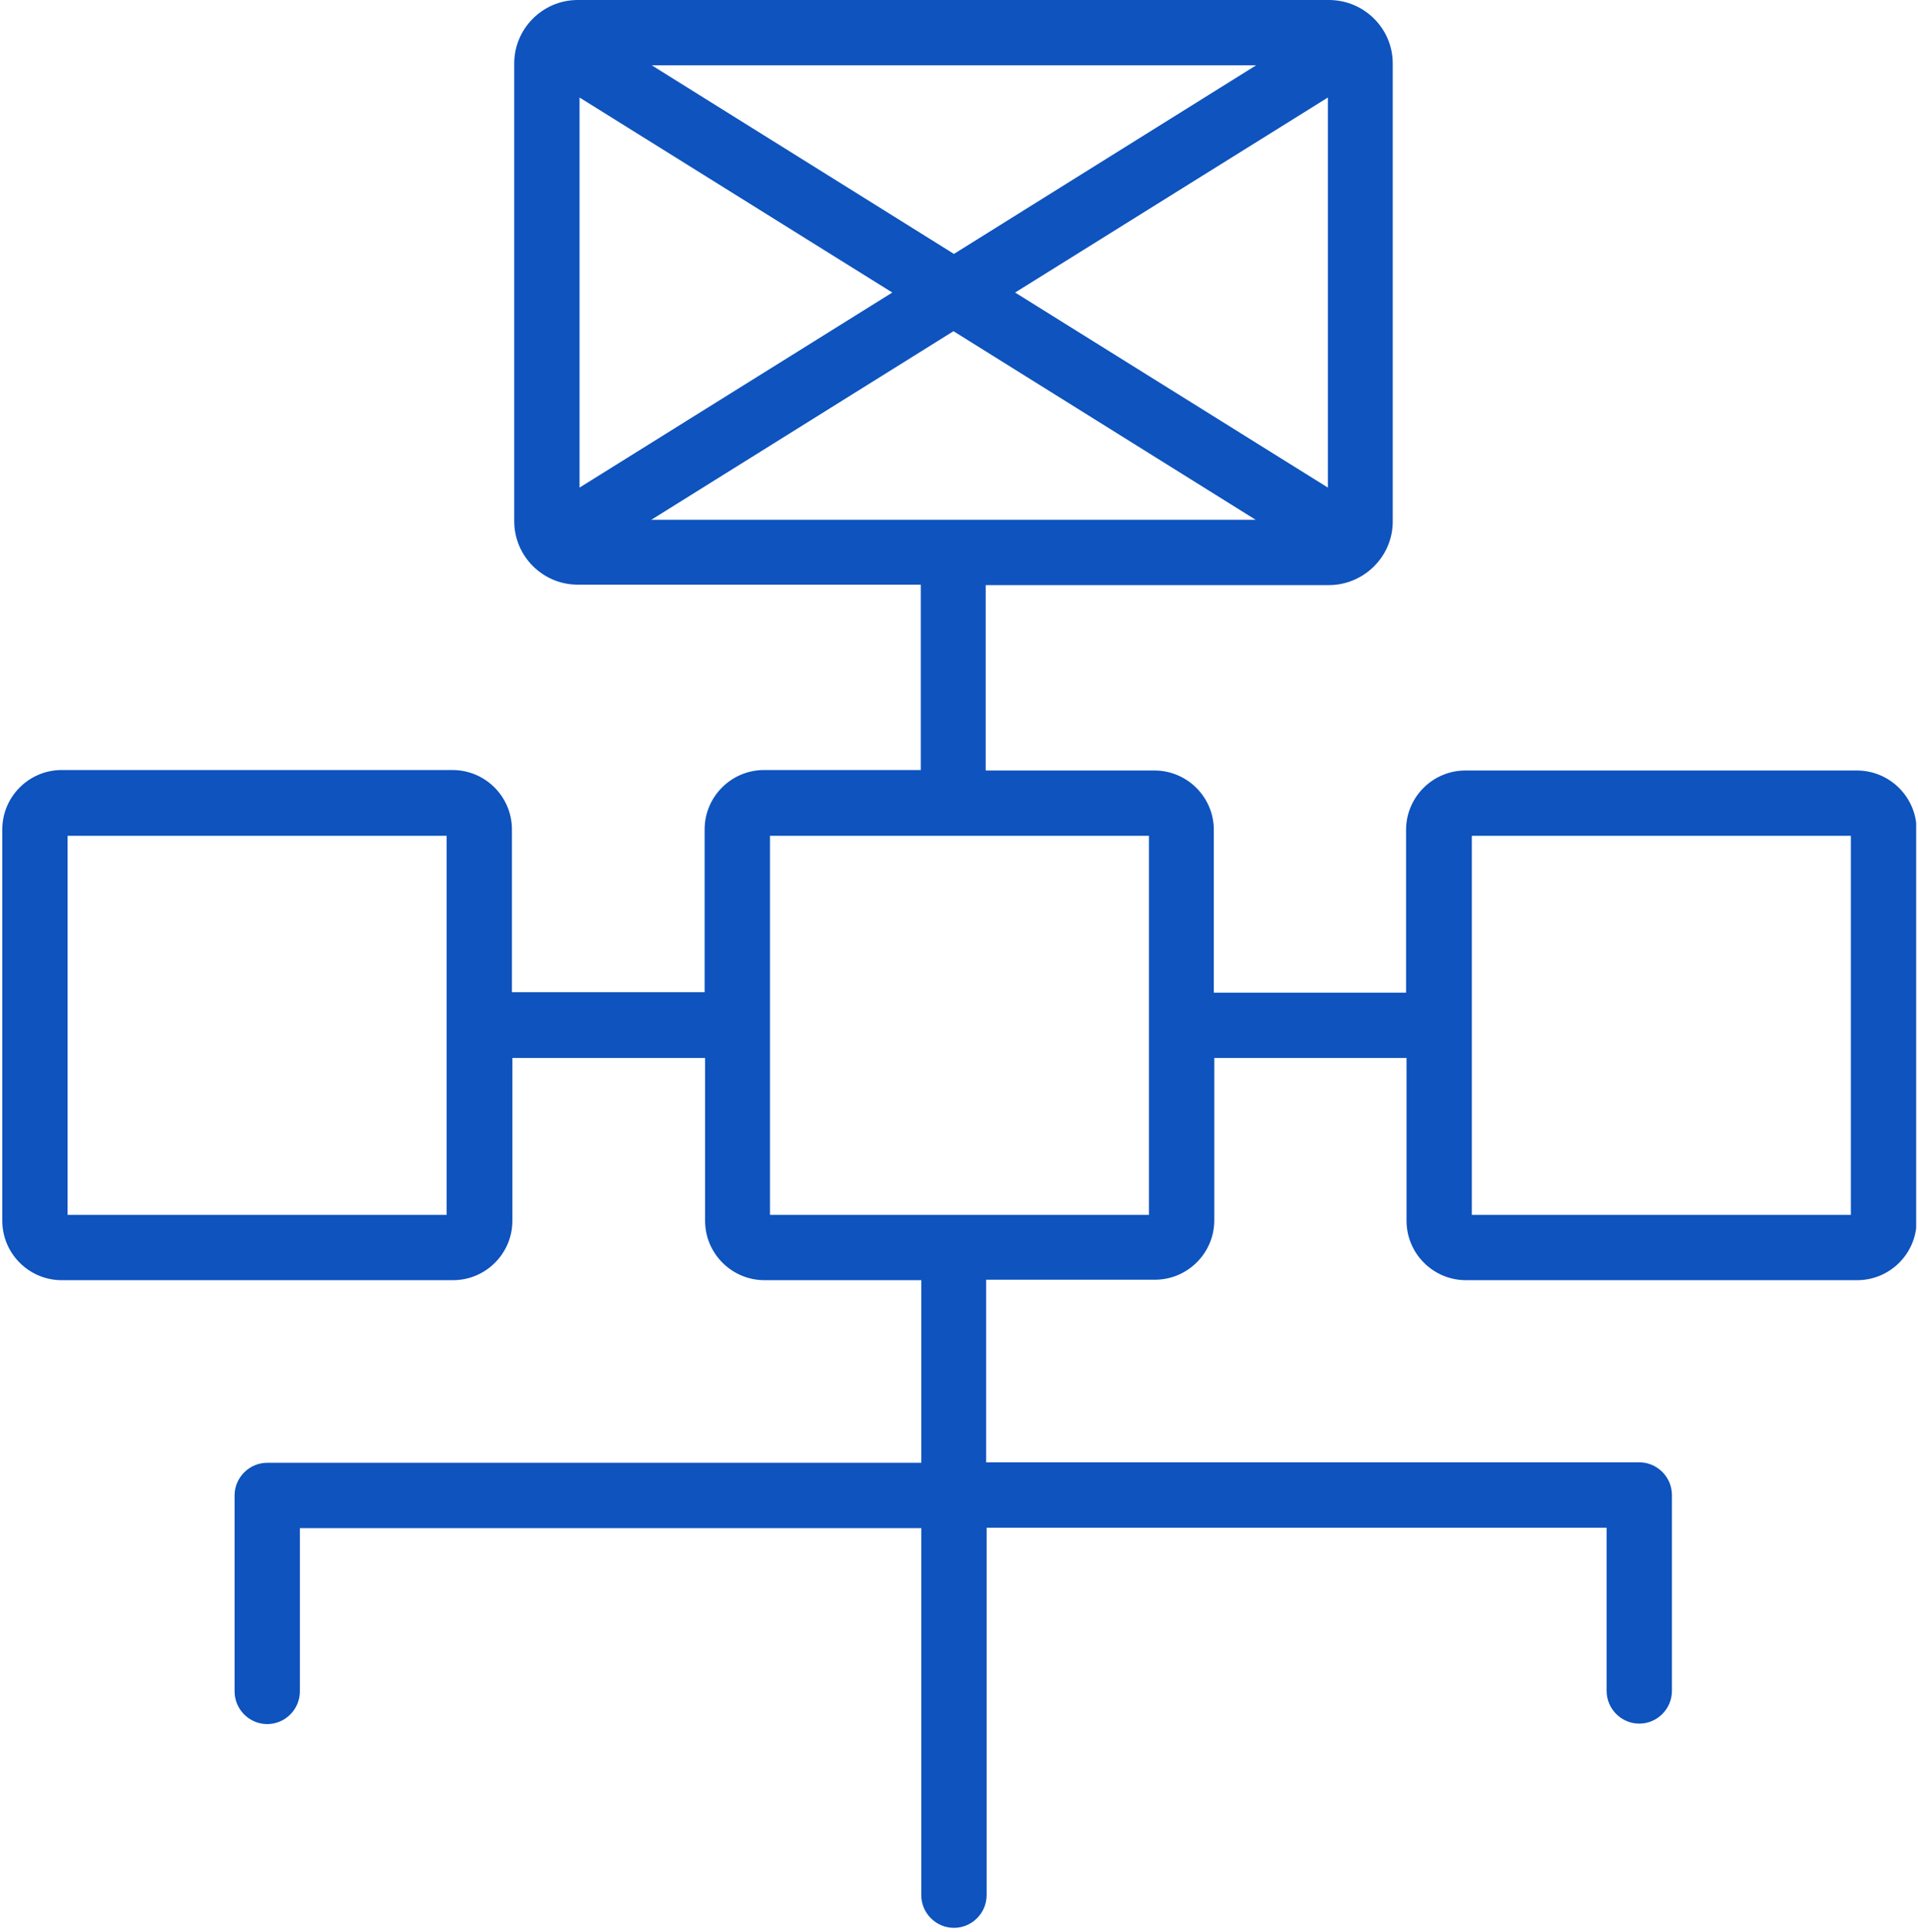 <svg width="417" height="420" viewBox="0 0 417 420" fill="none" xmlns="http://www.w3.org/2000/svg">
<g clip-path="url(#clip0_493_1074)">
<path d="M403.7 167.5H318.6C311.5 167.5 305.7 173.3 305.7 180.4V215.8H263.9V180.4C263.9 173.3 258.1 167.5 251 167.5H214.3V127.2H288.9C296.5 127.2 302.8 121 302.8 113.4V13.8C302.8 6.2 296.6 0 288.9 0H125.6C118 0 111.8 6.2 111.8 13.8V113.3C111.8 120.9 118 127.1 125.6 127.1H200.2V167.4H166.1C159 167.4 153.2 173.2 153.2 180.3V215.7H111.3V180.3C111.3 173.2 105.5 167.4 98.4 167.4H13.4C6.3 167.4 0.5 173.2 0.5 180.3V265.4C0.5 272.5 6.3 278.3 13.4 278.3H98.5C105.6 278.3 111.4 272.5 111.4 265.4V230H153.3V265.4C153.3 272.5 159.1 278.3 166.2 278.3H200.3V318H58.1C54.2 318 51 321.2 51 325.1V367.7C51 371.6 54.2 374.8 58.1 374.8C62 374.8 65.2 371.6 65.2 367.7V332.2H200.3V412C200.3 415.9 203.5 419.1 207.4 419.1C211.3 419.1 214.5 415.9 214.5 412V332.1H349.3V367.6C349.3 371.5 352.5 374.7 356.4 374.7C360.3 374.7 363.5 371.5 363.5 367.6V325C363.5 321.1 360.3 317.9 356.4 317.9H214.4V278.2H251.1C258.2 278.2 264 272.4 264 265.3V230H305.8V265.4C305.8 272.5 311.6 278.3 318.7 278.3H403.8C410.9 278.3 416.7 272.5 416.7 265.4V180.3C416.6 173.2 410.8 167.5 403.7 167.5ZM97.1 264.1H14.7V181.7H97.1V264.1ZM288.7 106L220.7 63.6L288.7 21.2V106ZM273.1 14.2L207.4 55.2L141.7 14.2H273.1ZM126 21.2L194 63.6L126 106V21.2ZM141.6 113L207.3 72L273 113H141.6ZM249.8 264.1H167.4V181.7H249.8V264.1ZM402.4 264.1H320V181.7H402.4V264.1Z" fill="#0E53BE"/>
</g>
<defs>
<clipPath id="clip0_493_1074">
<rect width="416.1" height="419.1" fill="white" transform="translate(0.5)"/>
</clipPath>
</defs>
</svg>
